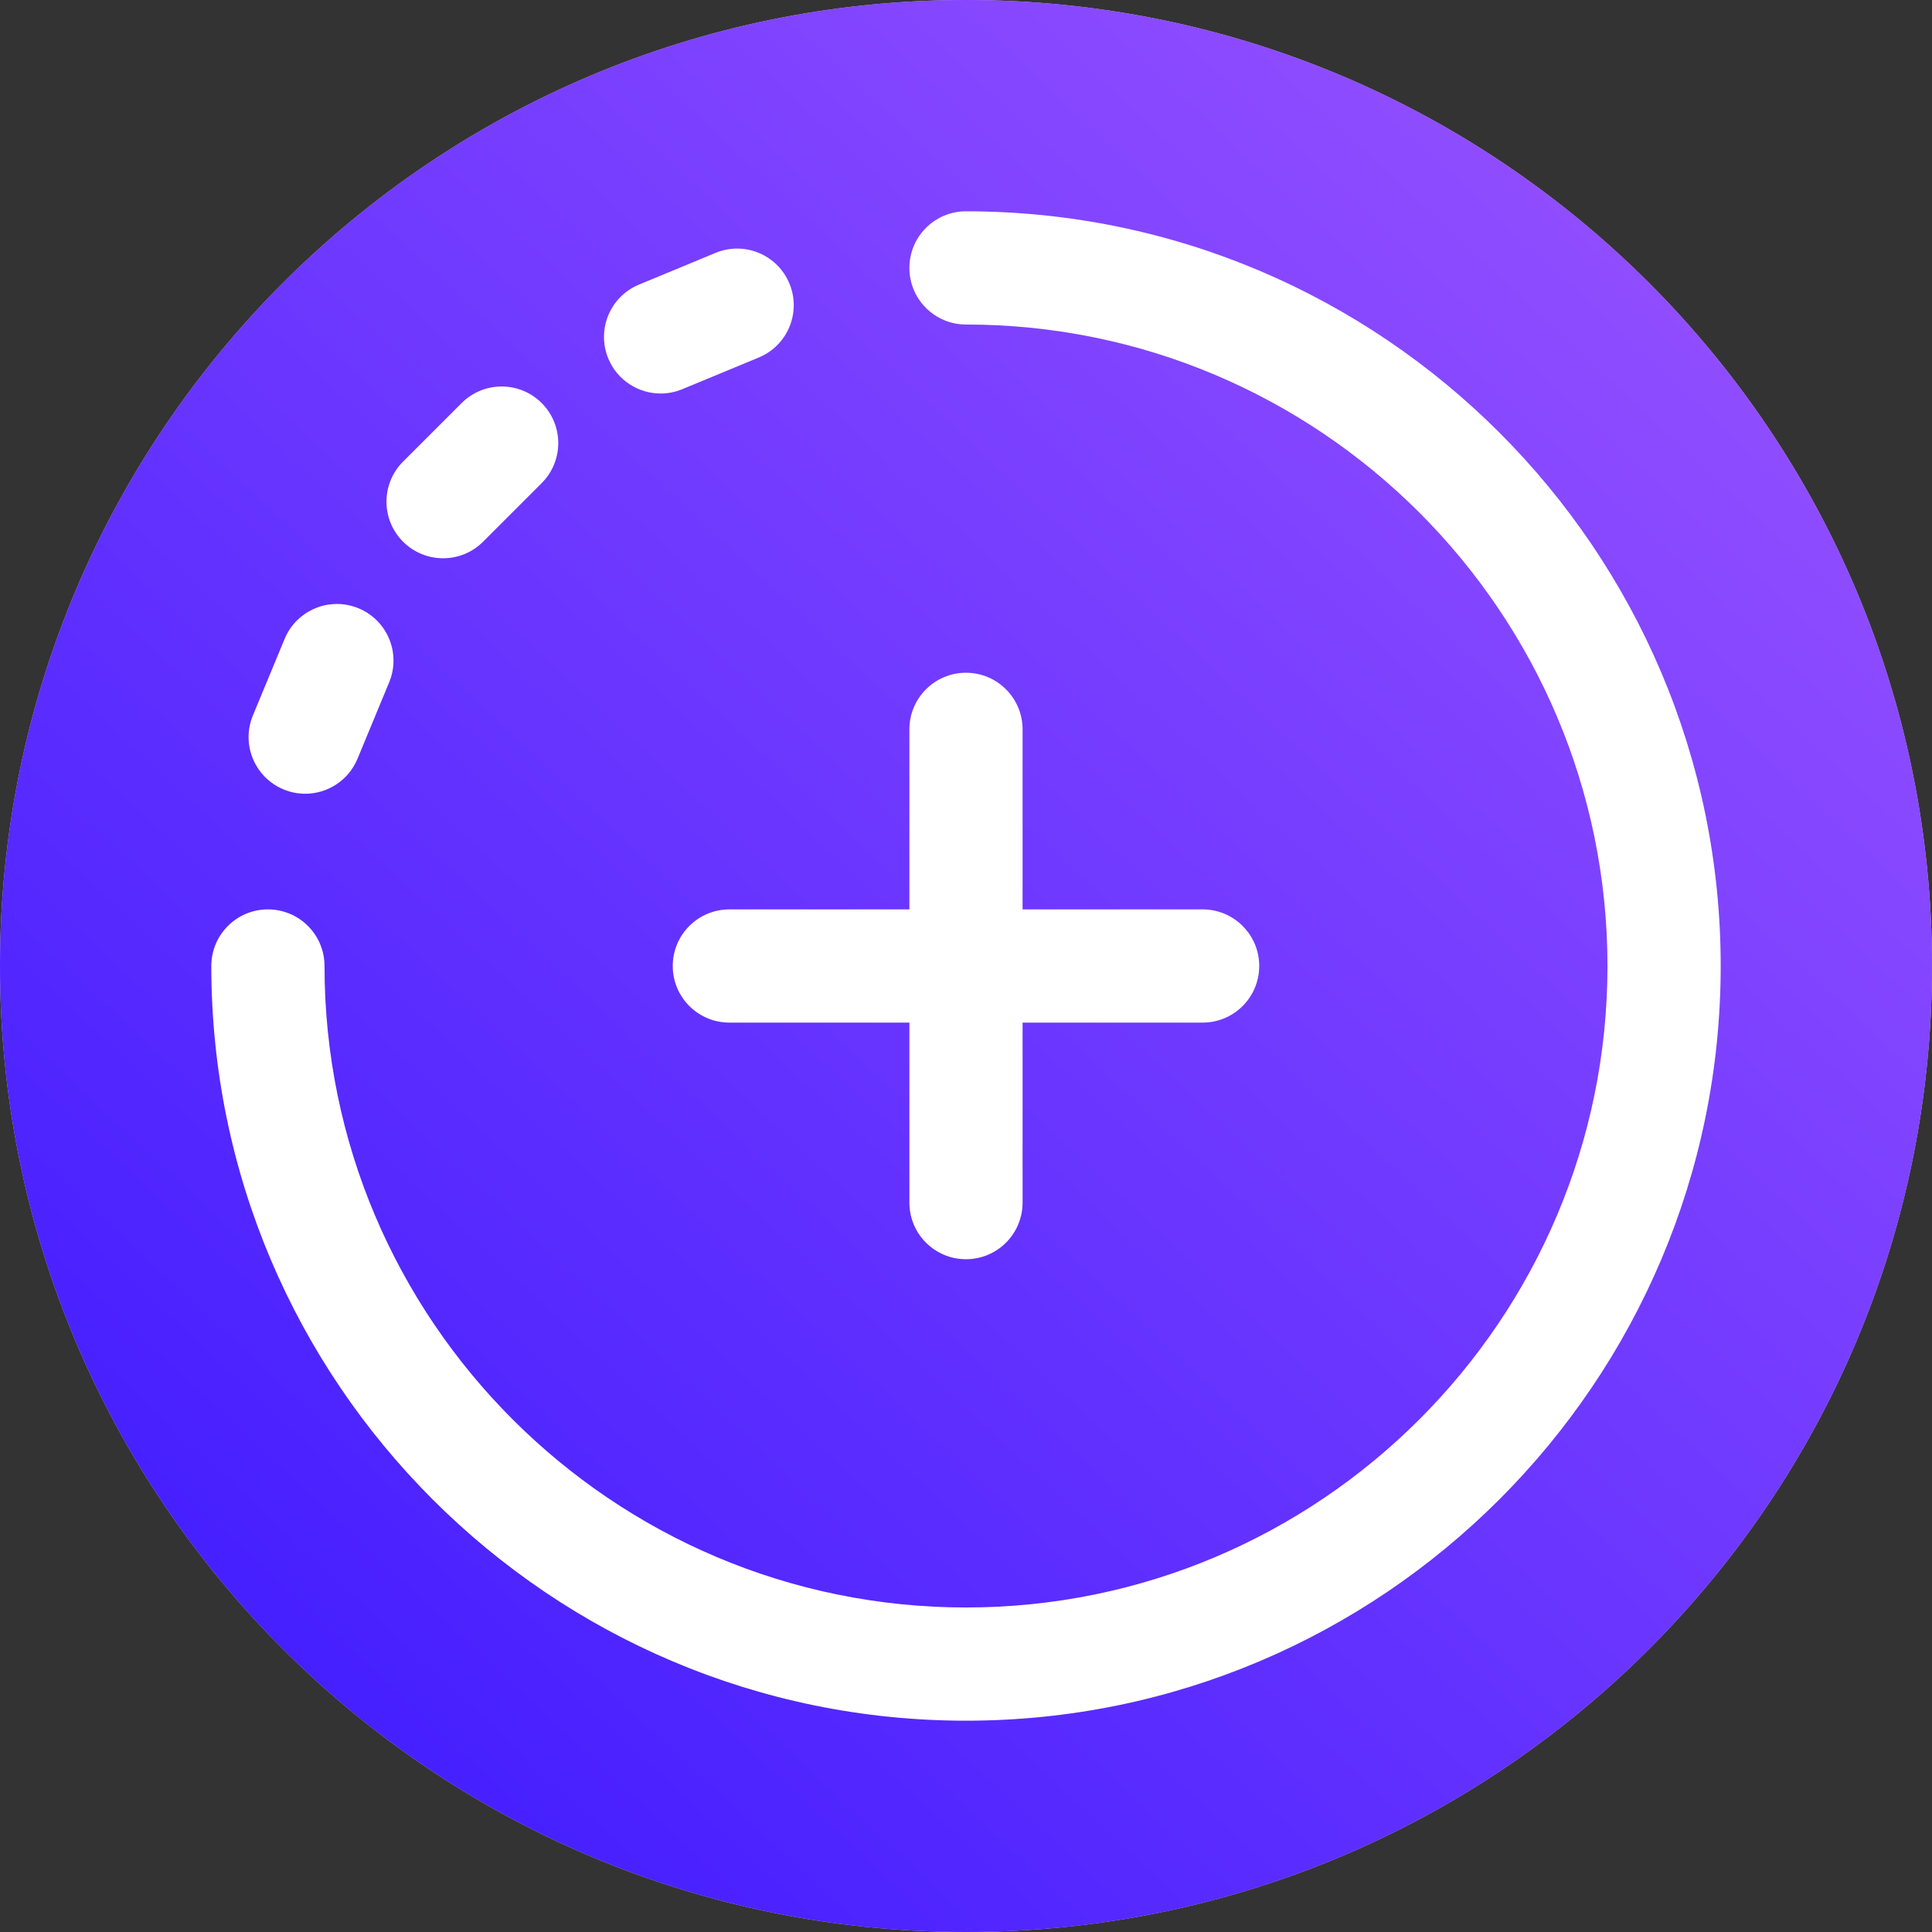 <svg width="70" height="70" viewBox="0 0 70 70" fill="none" xmlns="http://www.w3.org/2000/svg">
<rect x="0" y="0" width="70" height="70" fill="#333333" stroke="none"/>
<path d="M70 35C70 54.33 54.33 70 35 70C15.67 70 0 54.33 0 35C0 15.67 15.67 0 35 0C54.33 0 70 15.67 70 35Z" fill="#DCBCE4"/>
<path d="M70 35C70 54.33 54.33 70 35 70C15.67 70 0 54.33 0 35C0 15.67 15.67 0 35 0C54.33 0 70 15.67 70 35Z" fill="url(#paint0_linear_824_6504)"/>
<path d="M35 7.656C33.867 7.656 32.949 8.574 32.949 9.707C32.949 10.84 33.867 11.758 35 11.758C47.816 11.758 58.242 22.184 58.242 35C58.242 47.816 47.816 58.242 35 58.242C22.184 58.242 11.758 47.816 11.758 35C11.758 33.867 10.84 32.949 9.707 32.949C8.574 32.949 7.656 33.867 7.656 35C7.656 50.078 19.922 62.344 35 62.344C50.078 62.344 62.344 50.078 62.344 35C62.344 19.922 50.078 7.656 35 7.656Z" fill="white"/>
<path d="M23.936 14.258C24.198 14.258 24.463 14.207 24.72 14.101L27.492 12.953C28.539 12.519 29.036 11.32 28.602 10.273C28.169 9.227 26.969 8.73 25.923 9.163L23.151 10.312C22.104 10.745 21.607 11.945 22.04 12.992C22.368 13.781 23.131 14.258 23.936 14.258Z" fill="white"/>
<path d="M16.054 20.227C16.579 20.227 17.103 20.027 17.504 19.626L19.626 17.504C20.427 16.703 20.427 15.405 19.626 14.604C18.825 13.803 17.526 13.803 16.726 14.604L14.603 16.726C13.803 17.527 13.803 18.825 14.603 19.626C15.004 20.027 15.529 20.227 16.054 20.227Z" fill="white"/>
<path d="M10.274 28.602C10.53 28.708 10.796 28.759 11.058 28.759C11.862 28.759 12.626 28.282 12.953 27.492L14.101 24.719C14.534 23.673 14.038 22.473 12.992 22.04C11.945 21.606 10.745 22.104 10.312 23.15L9.163 25.922C8.73 26.969 9.227 28.168 10.274 28.602Z" fill="white"/>
<path d="M34.999 24.375C33.867 24.375 32.949 25.294 32.949 26.426V32.949H26.426C25.293 32.949 24.375 33.867 24.375 35C24.375 36.133 25.293 37.051 26.426 37.051H32.949V43.574C32.949 44.706 33.867 45.624 34.999 45.624C36.132 45.624 37.05 44.706 37.05 43.574V37.051H43.573C44.706 37.051 45.624 36.133 45.624 35C45.624 33.867 44.706 32.949 43.573 32.949H37.05V26.426C37.05 25.294 36.132 24.375 34.999 24.375Z" fill="white"/>
<defs>
<linearGradient id="paint0_linear_824_6504" x1="82.043" y1="-17.876" x2="-7.83839e-05" y2="70" gradientUnits="userSpaceOnUse">
<stop stop-color="#B564FF"/>
<stop offset="1" stop-color="#3716FF"/>
</linearGradient>
</defs>
</svg>
